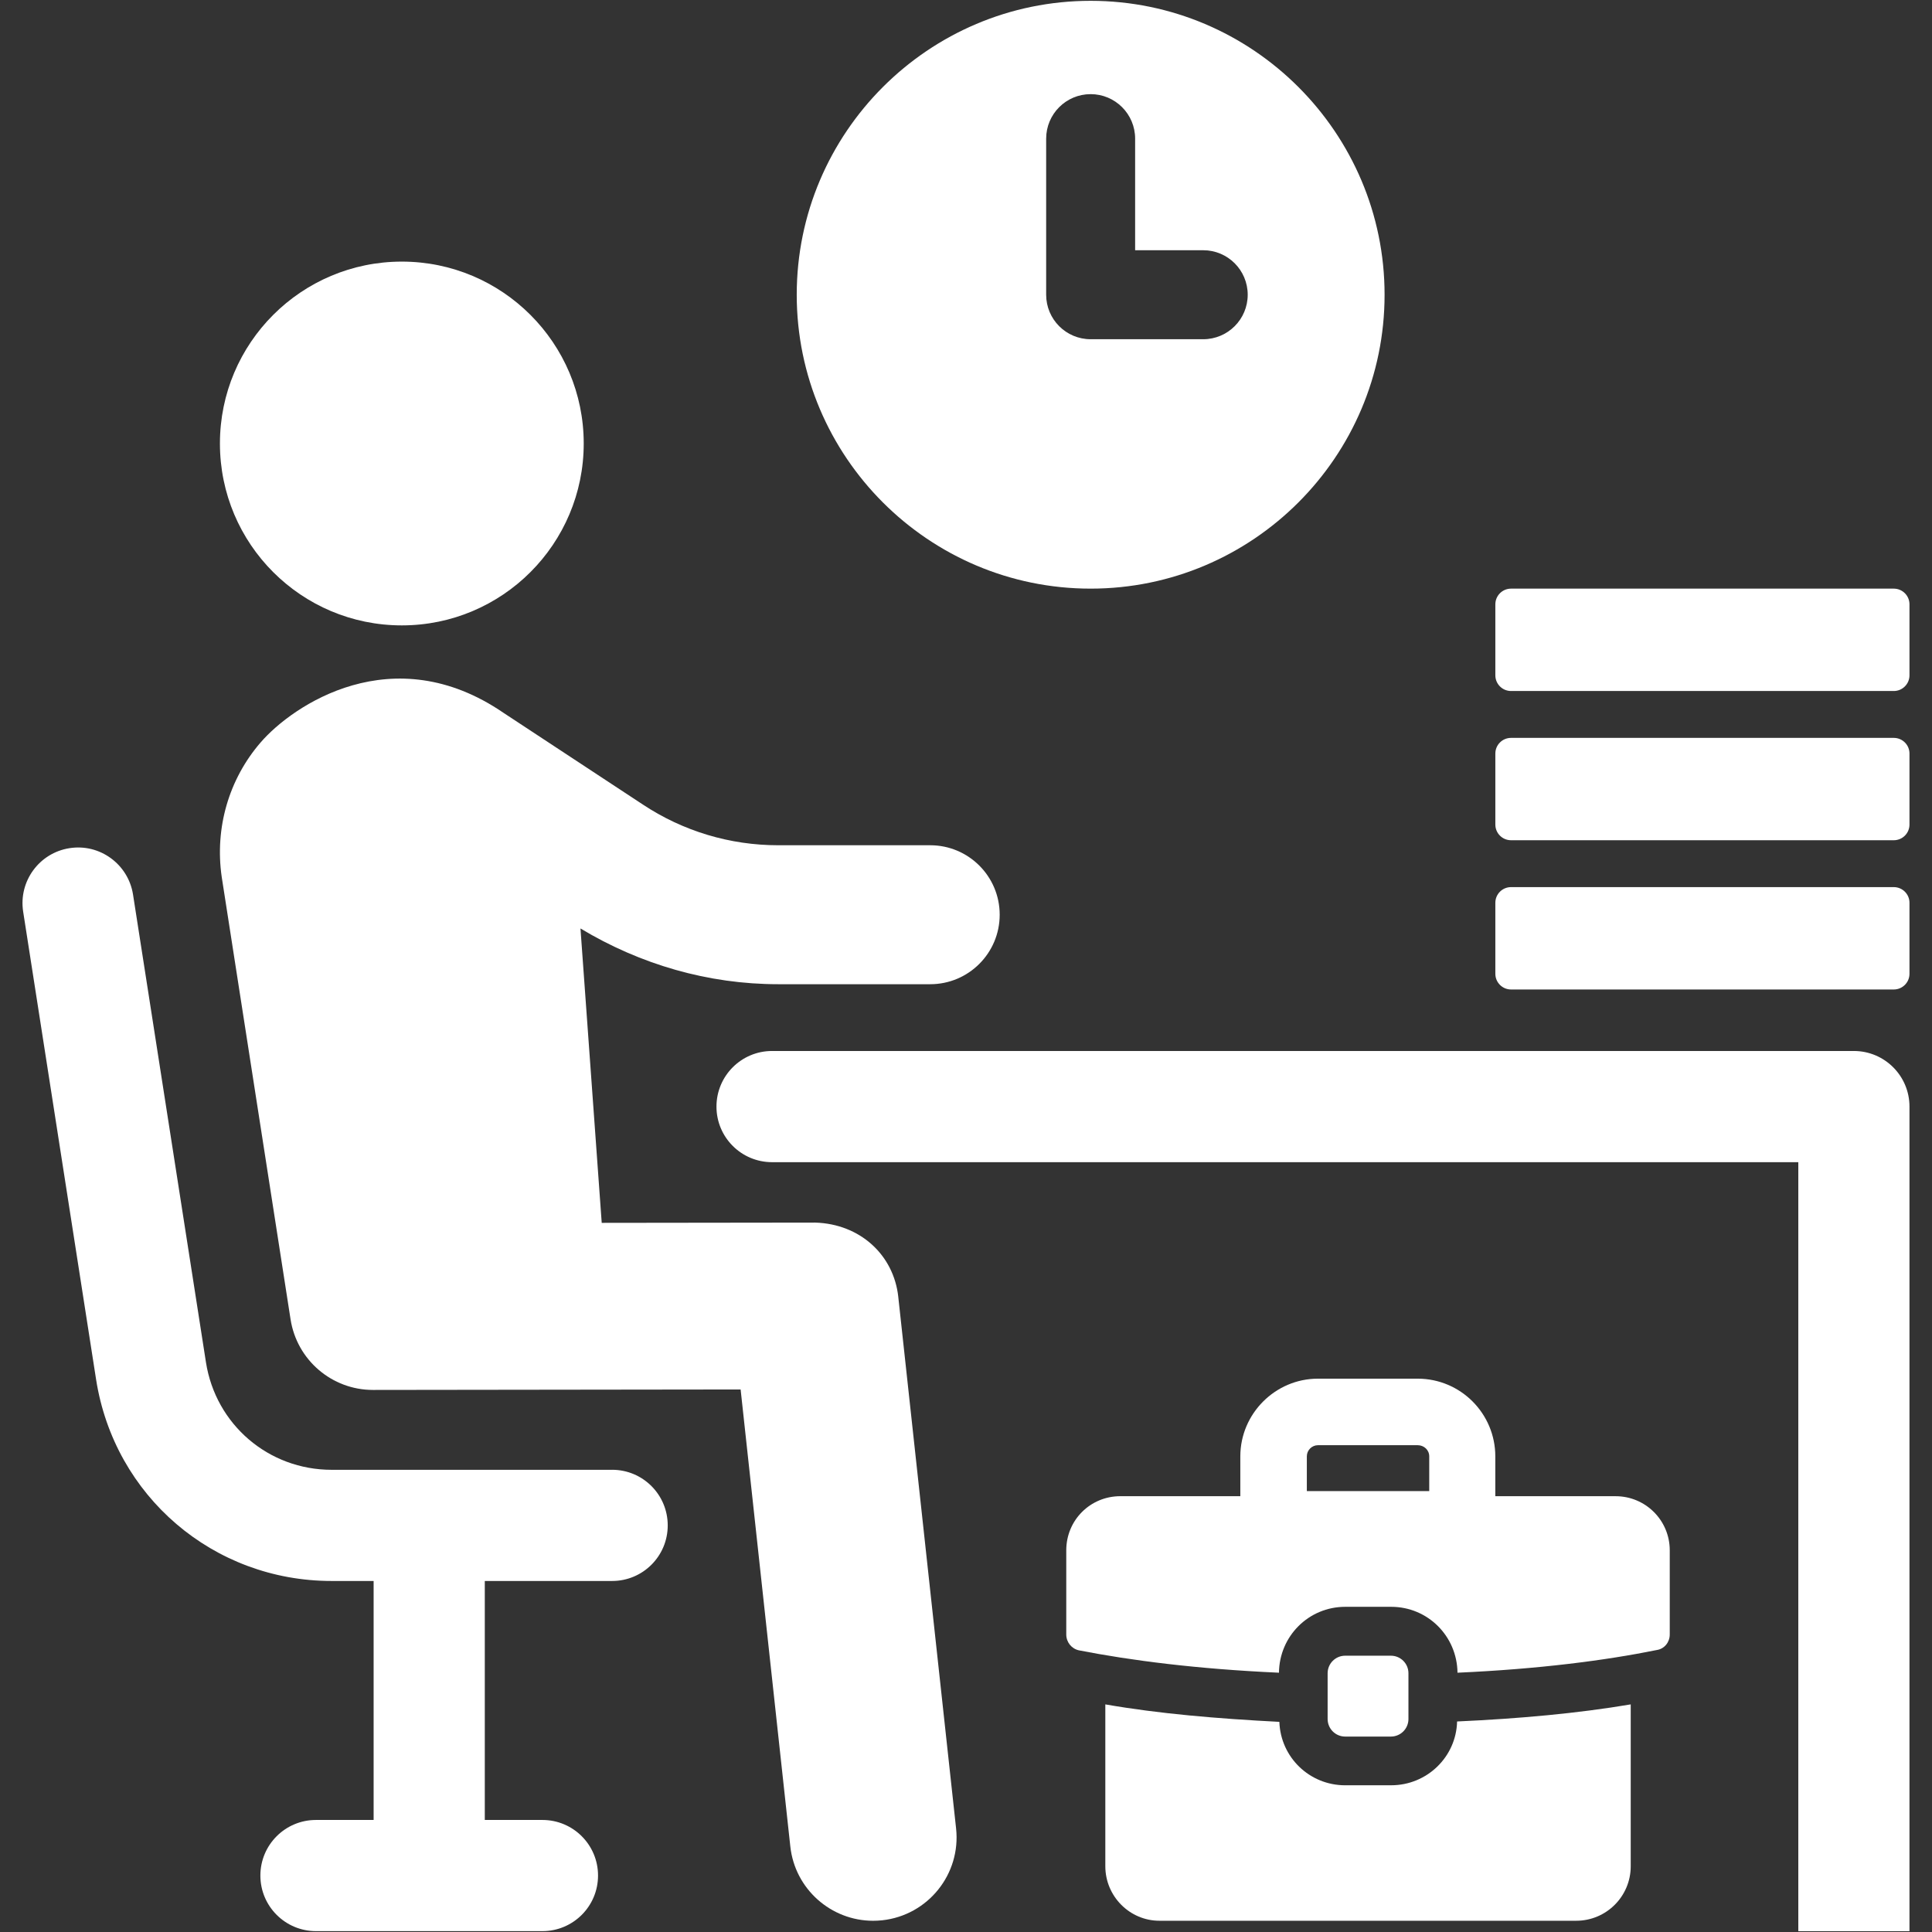 <?xml version="1.0" encoding="UTF-8"?>
<svg id="icon_bezahlte_mittagspause" xmlns="http://www.w3.org/2000/svg" width="960" height="960" viewBox="0 0 960 960">
  <rect x="0" y="0" width="960" height="960" fill="#333333" stroke="none"/>
  <defs>
    <style>
      .cls-1 {
        fill: #fff;
      }
    </style>
  </defs>
  <path class="cls-1" d="m199.67,310.75c49.91,0,90.38-40.47,90.38-90.38s-40.48-90.38-90.38-90.38-90.39,40.45-90.39,90.38,40.46,90.38,90.39,90.38Z"/>
  <path class="cls-1" d="m304.17,730.34h-139.39c-31.35,0-57.61-22.49-62.45-53.46l-36.23-232.39c-2.36-15.05-16.48-25.41-31.55-23.04-15.07,2.35-25.39,16.48-23.04,31.56l36.23,232.4c9.07,58.04,58.28,100.17,117.03,100.17h20.88v118.75h-28.65c-15.26,0-27.62,12.35-27.62,27.62s12.37,27.62,27.62,27.62h112.54c15.25,0,27.62-12.35,27.62-27.62s-12.37-27.62-27.62-27.62h-28.65v-118.75h63.28c15.26,0,27.62-12.34,27.62-27.61s-12.36-27.64-27.62-27.64Z"/>
  <path class="cls-1" d="m446.36,644.45c-2.29-21.07-19.19-36.29-41.24-36.95l-106.13.13-10.56-146.28c29.72,17.88,63.41,27.7,98.28,27.7h75.51c19.06,0,34.52-15.46,34.52-34.53s-15.46-34.52-34.52-34.52h-75.51c-24.01,0-47.27-6.99-67.28-20.23l-69.16-45.51c-55.1-37.79-104.96-3.68-120.74,14.62-15.8,18.26-22.88,42.46-19.37,66.81l34.22,219.9c3.15,20.18,20.52,35.06,40.93,35.06h.06l182.64-.23,24.69,227.05c2.3,21.22,20.26,36.95,41.14,36.95,1.49,0,3-.08,4.53-.24,22.74-2.48,39.18-22.93,36.7-45.66l-28.72-264.06Z"/>
  <path class="cls-1" d="m921.18,522.23H383.63c-15.26,0-27.62,12.37-27.62,27.64s12.37,27.61,27.62,27.61h509.94v382.12h55.24v-409.73c0-15.27-12.37-27.64-27.63-27.64Z"/>
  <path class="cls-1" d="m691.28,887.1h-22.84c-17.77,0-32.12-13.91-32.73-31.52-30.91-1.6-59.81-4.03-86.48-8.68v80.43c0,14.94,12.12,27.08,26.88,27.08h207.11c14.96,0,27.08-12.14,27.08-27.08v-80.43c-26.27,4.44-55.17,7.08-86.28,8.49-.41,17.57-14.95,31.7-32.73,31.7Z"/>
  <path class="cls-1" d="m802.82,743.45h-59.81v-19.79c0-21.21-17.18-38.61-38.6-38.61h-49.51c-21.22,0-38.59,17.4-38.59,38.61v19.79h-59.61c-14.96,0-26.88,11.92-26.88,26.89v41.82c0,3.85,2.63,7.07,6.27,7.88,25.86,5.05,58.8,9.3,99.42,11.12.2-18.17,14.75-32.74,32.93-32.74h22.84c18.18,0,32.73,14.57,32.94,32.74,40.41-1.81,73.35-6.07,99.21-11.31,3.64-.62,6.26-3.84,6.26-7.68v-41.82c0-14.97-12.12-26.89-26.87-26.89Zm-92.64-2.53h-60.82v-17.27c0-3.05,2.5-5.54,5.55-5.54h49.51c3.22,0,5.76,2.43,5.76,5.54v17.27Z"/>
  <path class="cls-1" d="m691.13,862.89c4.82,0,8.72-3.9,8.72-8.74v-22.72c0-4.82-3.9-8.72-8.72-8.72h-22.72c-4.82,0-8.72,3.91-8.72,8.72v22.72c0,4.84,3.9,8.74,8.72,8.74h22.72Z"/>
  <path class="cls-1" d="m941.01,440.8h-190.18c-4.31,0-7.8,3.48-7.8,7.79v35.28c0,4.31,3.49,7.8,7.8,7.8h190.18c4.31,0,7.8-3.5,7.8-7.8v-35.28c0-4.31-3.5-7.79-7.8-7.79Z"/>
  <path class="cls-1" d="m941.01,366.65h-190.18c-4.31,0-7.8,3.48-7.8,7.79v35.28c0,4.31,3.49,7.79,7.8,7.79h190.18c4.31,0,7.8-3.48,7.8-7.79v-35.28c0-4.31-3.5-7.79-7.8-7.79Z"/>
  <path class="cls-1" d="m941.01,292.49h-190.18c-4.31,0-7.8,3.5-7.8,7.8v35.27c0,4.31,3.49,7.8,7.8,7.8h190.18c4.31,0,7.8-3.5,7.8-7.8v-35.27c0-4.31-3.5-7.8-7.8-7.8Z"/>
  <path class="cls-1" d="m541.93,292.49c80.53,0,146.06-65.51,146.06-146.04S622.45.41,541.93.41s-146.04,65.51-146.04,146.04,65.52,146.04,146.04,146.04Zm-22.1-223.6c0-12.21,9.89-22.11,22.1-22.11s22.11,9.9,22.11,22.11v55.45h33.83c12.21,0,22.11,9.9,22.11,22.11s-9.9,22.11-22.11,22.11h-55.94c-12.21,0-22.1-9.9-22.1-22.11v-77.56Z"/>
</svg>
